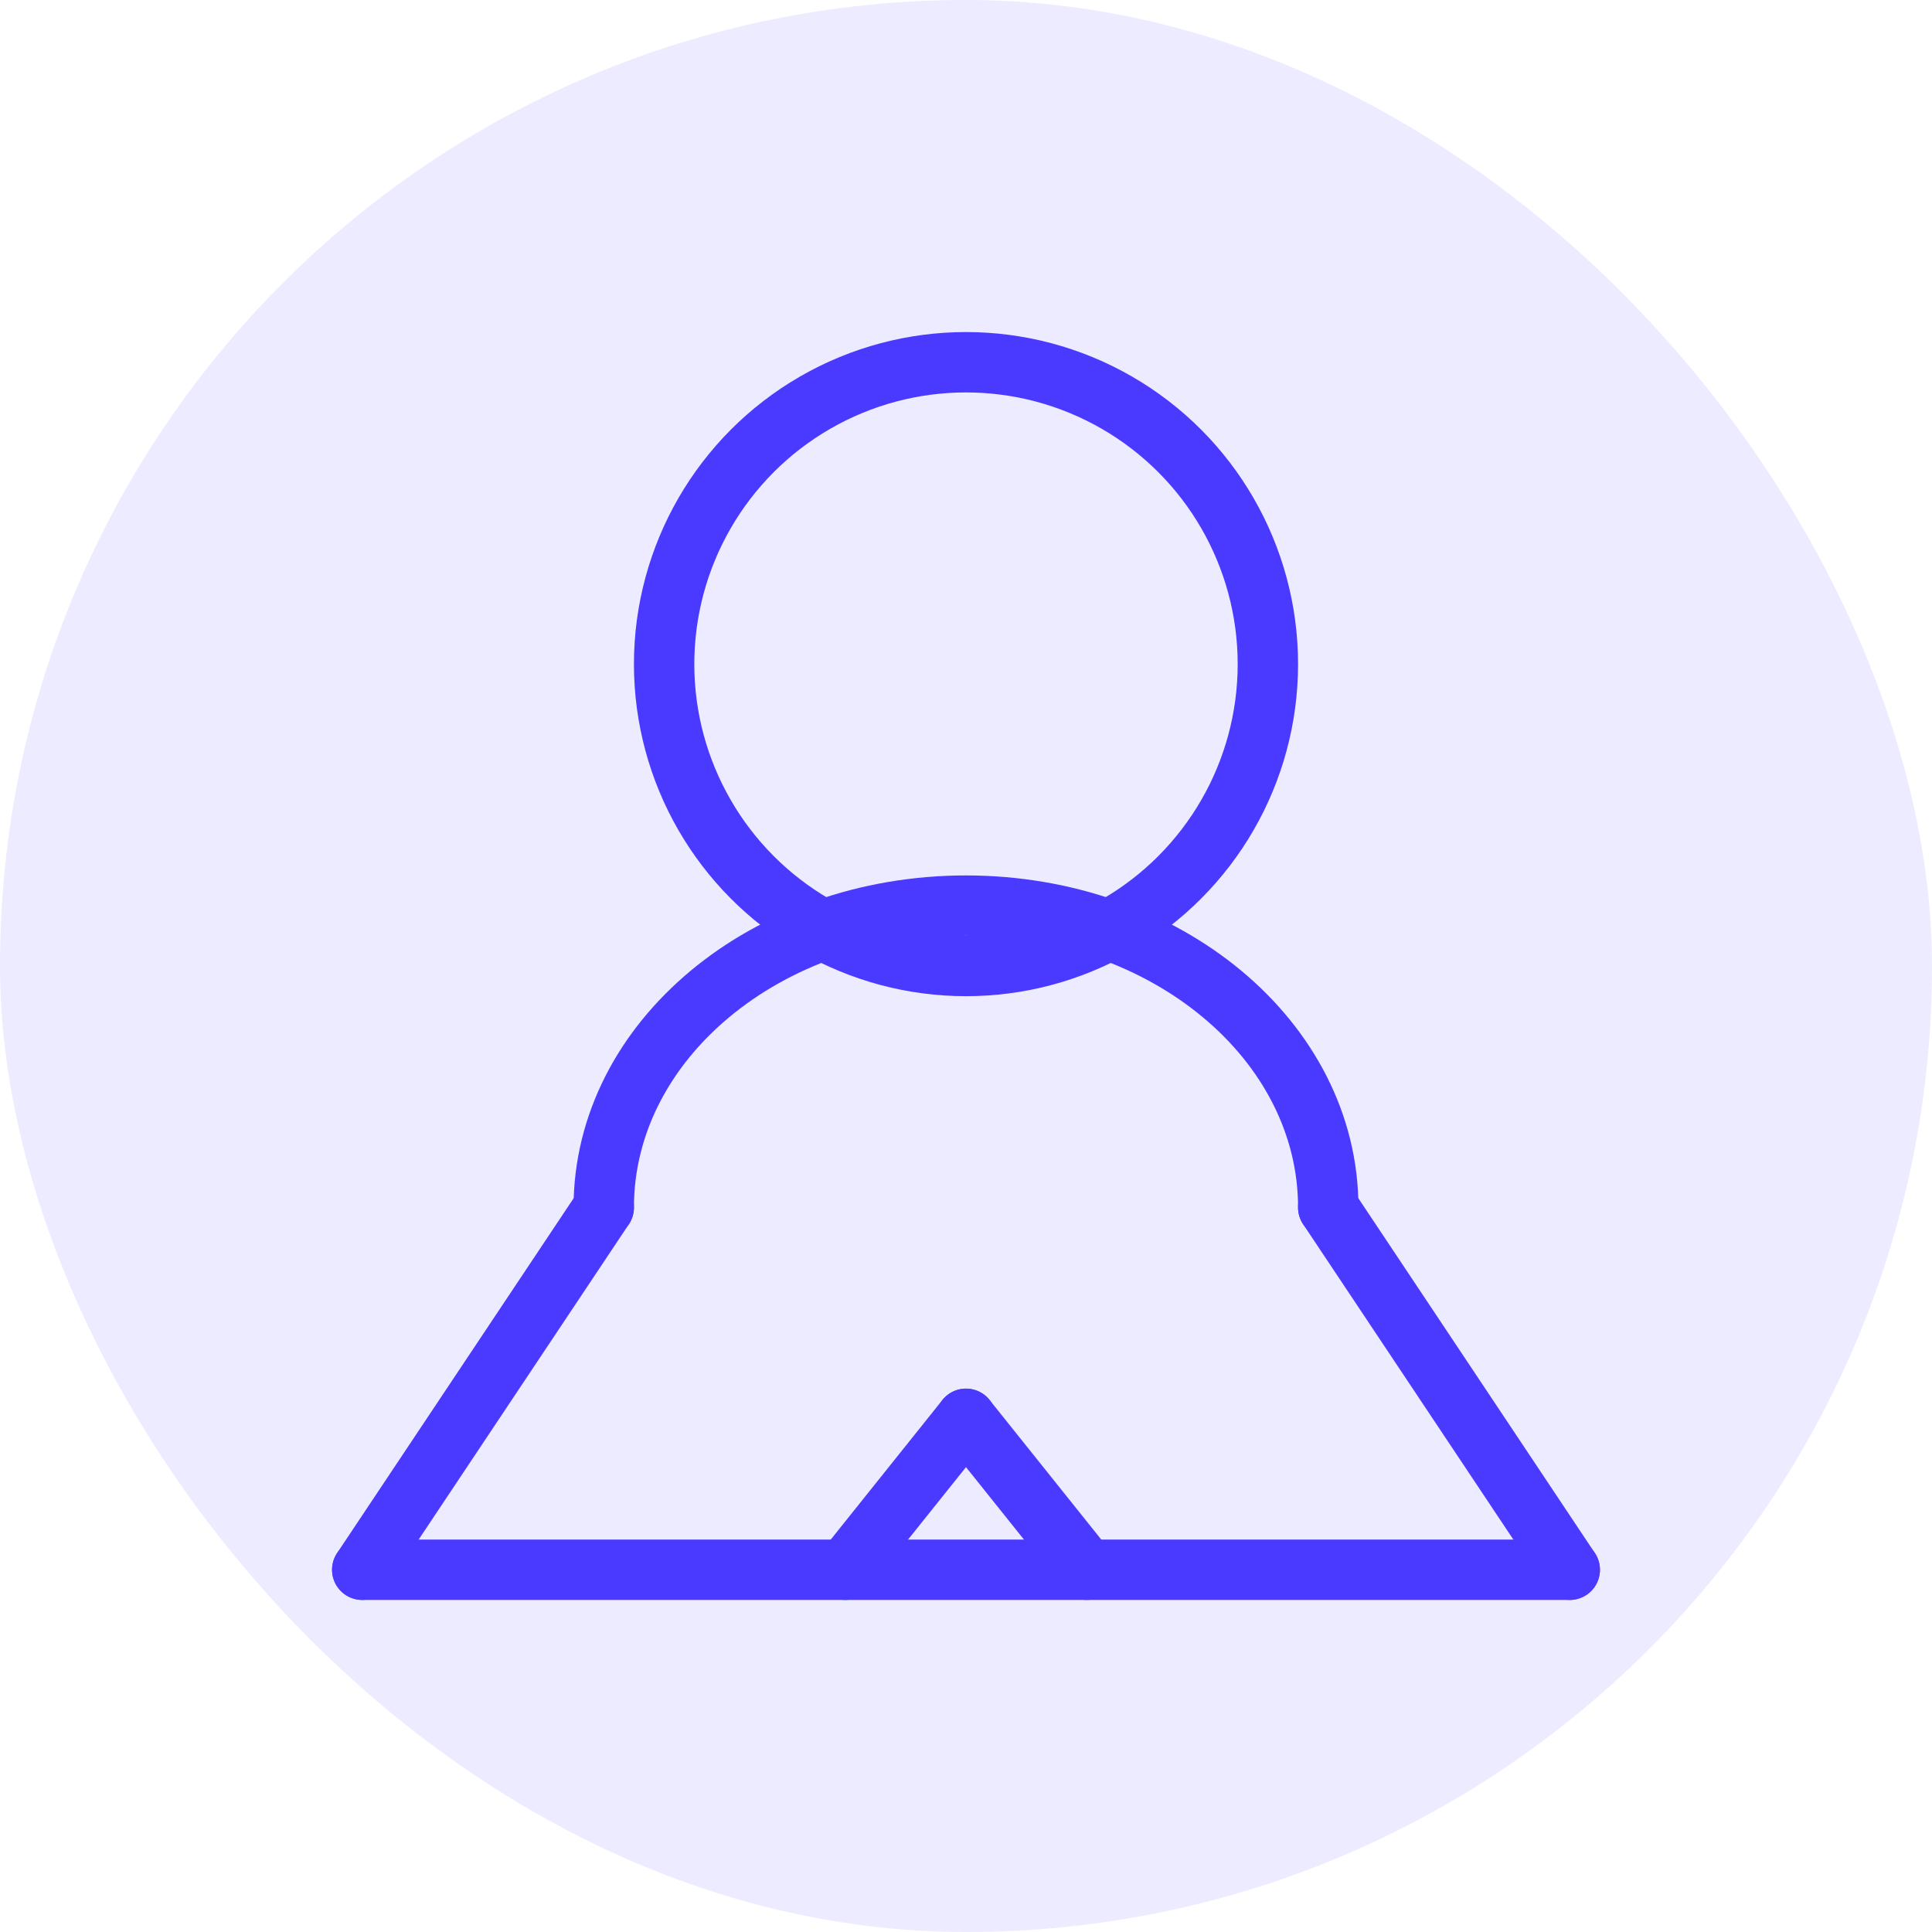 <svg width="64" height="64" viewBox="0 0 64 64" fill="none" xmlns="http://www.w3.org/2000/svg">
  <rect width="64" height="64" rx="32" fill="#4A3AFF" fill-opacity="0.1"/>
  <circle cx="32" cy="22" r="10" stroke="#4A3AFF" stroke-width="2" />
  <path d="M20 40C20 34.477 25.373 30 32 30C38.627 30 44 34.477 44 40" stroke="#4A3AFF" stroke-width="2" stroke-linecap="round"/>
  <path d="M12 52L52 52" stroke="#4A3AFF" stroke-width="2" stroke-linecap="round"/>
  <path d="M20 40L12 52" stroke="#4A3AFF" stroke-width="2" stroke-linecap="round" stroke-linejoin="round"/>
  <path d="M44 40L52 52" stroke="#4A3AFF" stroke-width="2" stroke-linecap="round" stroke-linejoin="round"/>
  <path d="M32 47L36 52" stroke="#4A3AFF" stroke-width="2" stroke-linecap="round" stroke-linejoin="round"/>
  <path d="M32 47L28 52" stroke="#4A3AFF" stroke-width="2" stroke-linecap="round" stroke-linejoin="round"/>
</svg>